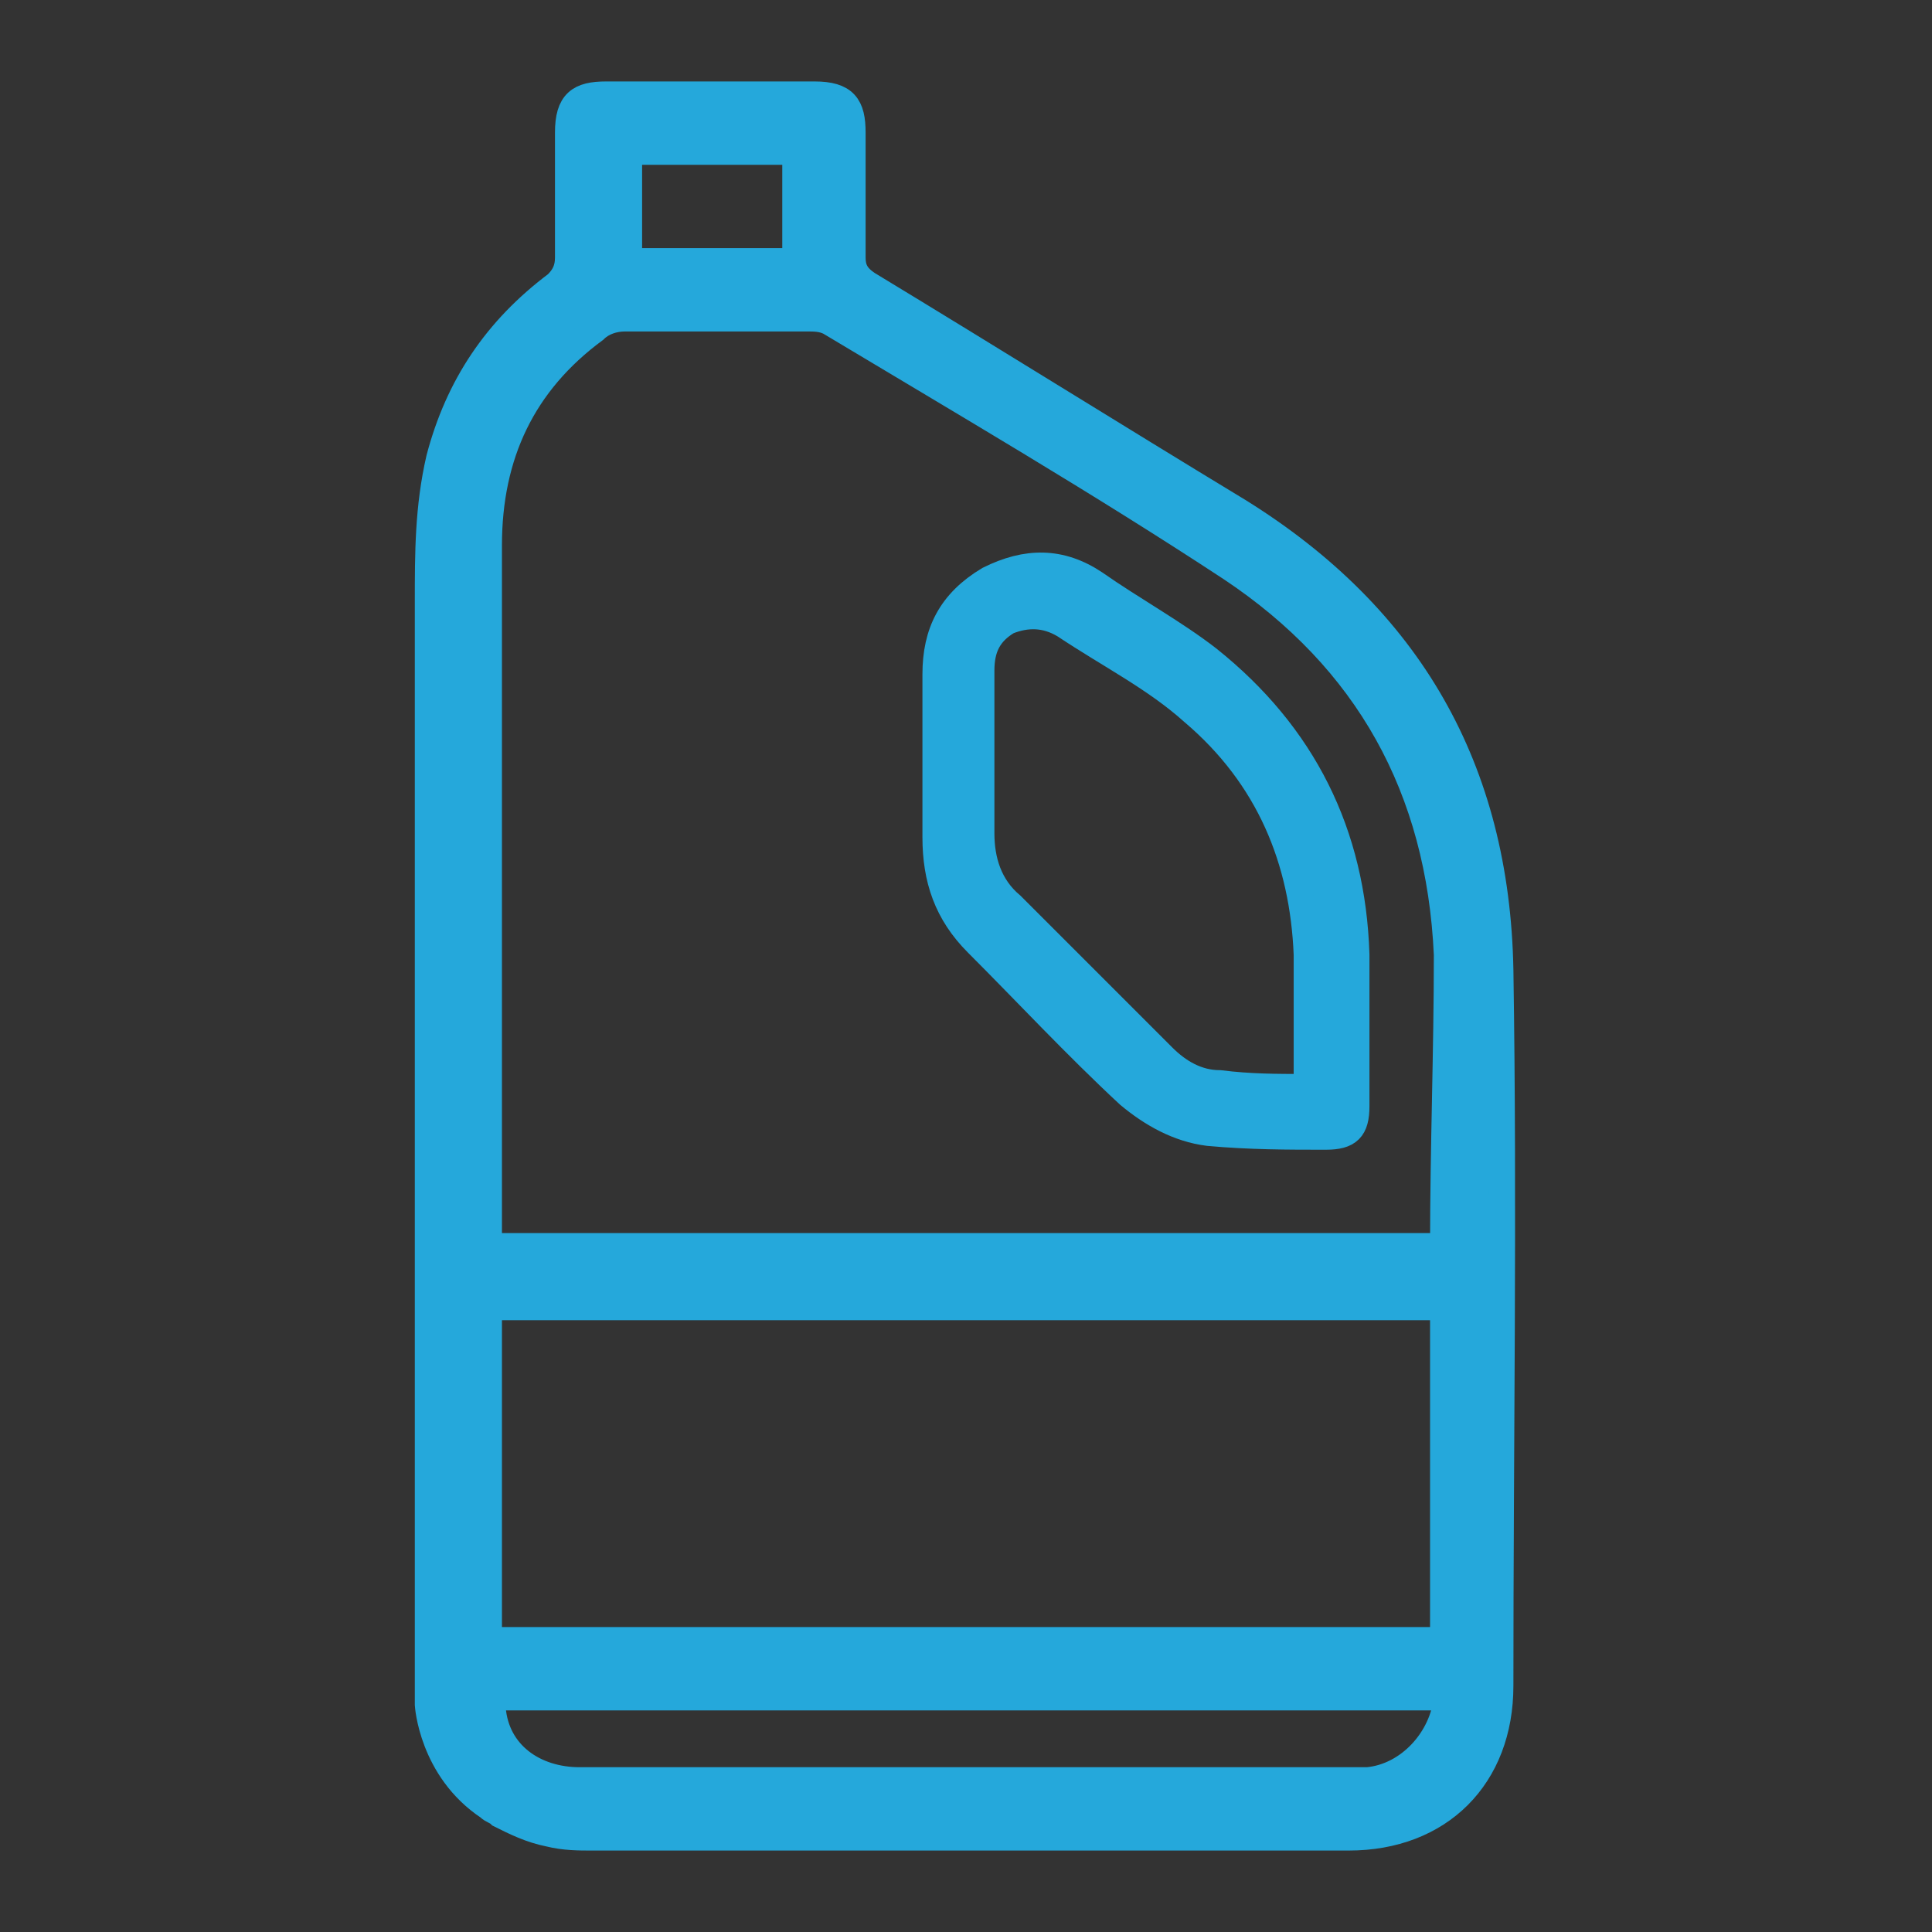 <?xml version="1.0" encoding="utf-8"?>
<!-- Generator: Adobe Illustrator 23.0.2, SVG Export Plug-In . SVG Version: 6.00 Build 0)  -->
<svg version="1.1" id="Capa_1" xmlns="http://www.w3.org/2000/svg" xmlns:xlink="http://www.w3.org/1999/xlink" x="0px" y="0px"
	 width="51px" height="51px" viewBox="0 0 51 51" style="enable-background:new 0 0 51 51;" xml:space="preserve">
<rect x="0" y="0" width="51" height="51" fill="#333333" stroke="none"/>
<style type="text/css">
	.st0{fill:#FFFFFF;}
	.st1{fill:#25A8DB;stroke:#FFFFFF;stroke-width:1.2;stroke-miterlimit:10;}
	.st2{fill:#25A8DB;}
	.st3{fill:#25A8DB;stroke:#25A8DB;stroke-width:0.7;stroke-miterlimit:10;}
	.st4{fill:#25A8DB;stroke:#25A8DB;stroke-width:0.3;stroke-miterlimit:10;}
</style>
<g>
	<path d="M156-132.4c-4.8,0-9.7,0-14.5,0c0-0.3,0-0.5,0-0.8c0-5.3,0-10.5,0-15.8c0-0.5,0.1-0.8,0.7-0.8c4.5,0,8.9,0,13.4,0
		c0.1,0,0.3,0,0.5,0.1C156-143.9,156-138.2,156-132.4z M143.1-141.1c0,1.9,0,3.9,0,5.8c0,0.3,0.2,0.6,0.3,0.9
		c0.1-0.3,0.4-0.5,0.4-0.8c0-4,0-7.9,0-11.9c0-0.3-0.2-0.5-0.3-0.8c-0.1,0.3-0.4,0.5-0.4,0.8C143.1-145.1,143.1-143.1,143.1-141.1z"
		/>
	<path d="M146-165.1c1.9,0,3.6,0,5.4,0c-0.4,1.4,0.7,1.9,1.4,2.7c2.7,2.5,4.1,5.5,4.1,9.2c0,0.1,0,0.2,0,0.3
		c-0.2,2.2-0.4,2.4-2.6,2.4c-4.1,0-8.2,0-12.4,0c-0.7,0-1-0.2-1.1-0.8c-0.8-2.9-0.2-5.6,1.3-8.1c0.7-1.2,1.8-2.2,2.7-3.3
		C145.6-163.4,146.4-163.9,146-165.1z M146.3-162.1c-0.2,0.2-0.4,0.3-0.6,0.4c-0.8,0.9-1.6,1.8-2.2,2.8c-1,1.7-1.2,3.7-1.2,5.6
		c0,0.2,0.2,0.4,0.3,0.5c0.1-0.2,0.4-0.3,0.4-0.5c0.1-0.4,0-0.9,0.1-1.4c0.1-2.2,0.9-4.2,2.4-5.8c0.3-0.4,0.7-0.7,1-1
		c0.1-0.1,0.1-0.3,0.1-0.4C146.5-161.9,146.4-162,146.3-162.1z"/>
	<path d="M148.8-131.6c2.3,0,4.6,0,7,0c0.5,0,0.8,0.2,1,0.6c0.2,0.6,0.4,1.3,0.4,1.9c0.1,1.9,0,3.7,0,5.6c0,2.4-1.7,3.5-4.1,3
		c-0.3-0.1-0.6-0.5-0.9-0.8c-0.4-0.5-0.8-0.5-1.2,0c-1,1.2-3.3,1.2-4.3,0c-0.4-0.5-0.9-0.5-1.2,0c-0.7,1.2-1.9,0.9-2.9,0.7
		c-1.1-0.2-2-1-2-2.2c-0.1-2.4,0-4.8,0-7.2c0-0.3,0.1-0.6,0.2-0.8c0.2-0.6,0.5-0.9,1.3-0.9C144.3-131.6,146.5-131.6,148.8-131.6z
		 M142.2-126.2c0,0.9,0,1.8,0,2.7c0,0.2,0.2,0.4,0.3,0.7c0.1-0.2,0.3-0.4,0.4-0.7c0-1.9,0-3.8,0-5.7c0-0.2-0.2-0.4-0.4-0.6
		c-0.1,0.2-0.3,0.4-0.3,0.6C142.1-128.2,142.2-127.2,142.2-126.2z"/>
	<path d="M145.1-166c0-1.3,0-2.5,0-3.7c0-0.8,0.5-1.2,1.3-1.3c1.6,0,3.1,0,4.7,0c0.8,0,1.3,0.5,1.3,1.3c0.1,1.2,0,2.4,0,3.6
		C150-166,147.6-166,145.1-166z"/>
	<path class="st0" d="M143.1-141.1c0-2,0-4,0-5.9c0-0.3,0.2-0.5,0.4-0.8c0.1,0.3,0.3,0.5,0.3,0.8c0,4,0,7.9,0,11.9
		c0,0.3-0.3,0.5-0.4,0.8c-0.1-0.3-0.3-0.6-0.3-0.9C143.1-137.2,143.1-139.2,143.1-141.1z"/>
	<path class="st0" d="M146.3-162.1c0.1,0.1,0.3,0.2,0.3,0.3c0,0.1,0,0.3-0.1,0.4c-0.3,0.4-0.7,0.7-1,1c-1.5,1.6-2.3,3.6-2.4,5.8
		c0,0.5,0,0.9-0.1,1.4c0,0.2-0.3,0.3-0.4,0.5c-0.1-0.2-0.3-0.4-0.3-0.5c0-2,0.2-3.9,1.2-5.6c0.6-1,1.4-1.9,2.2-2.8
		C145.8-161.8,146-161.9,146.3-162.1z"/>
	<path class="st0" d="M142.2-126.2c0-1,0-1.9,0-2.9c0-0.2,0.2-0.4,0.3-0.6c0.1,0.2,0.4,0.4,0.4,0.6c0,1.9,0,3.8,0,5.7
		c0,0.2-0.2,0.4-0.4,0.7c-0.1-0.2-0.3-0.4-0.3-0.7C142.1-124.4,142.2-125.3,142.2-126.2z"/>
</g>
<g>
	<path class="st1" d="M-69.4,13.6c-2.2-2.3-2.8-5.8-1.6-8.6c0.9-2.1,2.7-3.1,4.9-3.2c4.1-0.1,8.1-0.1,12.2,0
		c3.3,0.1,5.3,2.3,5.3,5.6c0,0.4,0,0.8,0,1.2c0.1,1.9-0.4,3.6-2.1,4.9c0.2,0.3,0.4,0.5,0.6,0.7c3.2,2.4,4.4,5.8,4.6,9.6
		c0.2,4,0.2,8.1,0.3,12.1c0,2.1,0,4.3,0,6.4c0,3.8-2.7,6.8-6.5,6.9c-5.6,0.1-11.2,0.1-16.8,0c-3.8-0.1-6.5-3-6.5-6.8
		c0-5.5,0-11,0.1-16.5c0-2.3,0.4-4.6,1.1-6.8c0.6-1.8,1.7-3.2,3.1-4.4C-70.2,14.4-69.9,14-69.4,13.6z M-60,45.6c2.4,0,4.8,0,7.2,0
		c0.3,0,0.6,0,0.9,0c2-0.2,3-1.3,3-3.3c0-4.2,0-8.5,0-12.7c0-2-0.1-4-0.3-6c-0.2-2.6-1.1-4.8-3.3-6.5c-1.6-1.2-2.3-3-2.7-4.8
		c-0.3-1.1-0.2-1.3,1-1.4c0.2,0,0.4-0.1,0.6-0.1c0.7-0.1,1.1-0.5,1.2-1.3c0-0.7,0-1.3,0-2c-0.1-1.3-0.5-1.9-1.8-1.9
		c-3.4-0.1-6.9-0.1-10.3-0.1c-0.5,0-1.1,0.1-1.6,0.1c-1.2,0.1-1.7,0.6-1.7,1.8c0,0.7,0,1.4,0,2c0,0.7,0.4,1.1,1.1,1.3
		c0.3,0.1,0.6,0.1,0.9,0.2c0.9,0.1,1.1,0.3,0.9,1.3c-0.5,2.2-1.4,4-3.2,5.4c-1.2,1-2,2.2-2.4,3.8c-0.3,1.3-0.6,2.6-0.6,4
		c-0.1,5.8-0.1,11.6-0.2,17.4c0,1.3,0.7,2.3,2,2.7c0.6,0.2,1.2,0.3,1.8,0.3C-65,45.6-62.5,45.6-60,45.6z"/>
	<path class="st1" d="M-60.1,20.3c-1.6,0-3.2,0-4.8,0c-0.7,0-0.9-0.3-0.6-0.8c0.2-0.6,0.4-1.2,0.8-1.6c1-1.2,1.6-2.5,2.1-4
		c0.3-1.1,0.4-1.1,1.5-1.1c0.9,0,1.8,0,2.6,0c0.5,0,0.8,0.2,0.9,0.6c0.5,1.8,1.4,3.4,2.6,5c0.3,0.5,0.3,1.2,0.5,1.8
		c-0.5,0.1-1,0.2-1.5,0.2C-57.4,20.3-58.7,20.3-60.1,20.3z"/>
</g>
<g>
	<path class="st2" d="M207.2-162c-1-0.6-0.8-1.2-0.3-1.8c0.5-0.8,1-1.6,1.5-2.4c0.8-1.2,1.9-1.5,3.1-0.7c1.2,0.7,2.4,1.5,3.7,2.3
		c1.1,0.7,1.4,1.9,0.7,3c-0.5,0.8-1,1.6-1.5,2.5c-0.4,0.6-0.8,1.1-1.8,0.6c0.1,0.6,0.2,1,0.3,1.4c1,3,1,6-0.1,8.9
		c-0.7,1.7-1.7,3.3-3.2,4.3c-0.3,0.2-0.6,0.6-0.9,0.9c-2.8,4.5-5.6,9.1-8.4,13.6c-0.3,0.4-0.3,0.9-0.5,1.4c-0.2,0.8-0.4,1.7-0.8,2.4
		c-1,1.8-2,3.4-3.1,5.1c-1.5,2.4-4.2,2.1-6.1,0.2c-0.3-0.3-0.4-0.9-0.6-1.4c-1,0.6-1.9,0-2.8-0.5c-0.9-0.6-1.8-1.1-1.7-2.4
		c-1.8,0.7-3-0.3-4-1.5c-1-1.3-0.9-2.7,0-4.1c1-1.6,1.9-3.2,3-4.8c0.5-0.7,1.1-1.2,1.7-1.8c0.4-0.4,1-0.8,1.3-1.3
		c2.8-4.5,5.5-9,8.3-13.5c0.2-0.4,0.4-0.9,0.5-1.3c0.7-3.4,2.9-5.8,5.8-7.3c1.4-0.7,3.1-1,4.7-1.5
		C206.3-161.8,206.6-161.9,207.2-162z M198.8-129.9c2.9-4.7,5.8-9.4,8.7-14.2c-3.8-2.3-7.5-4.6-11.2-6.9c-2.9,4.7-5.8,9.4-8.7,14.2
		C191.4-134.5,195.1-132.2,198.8-129.9z M208.5-161.2c-0.8,0.3-1.4,0.6-2,0.8c-1,0.3-2.2,0.4-3.2,0.8c-3.1,1.2-5.4,3.2-6.4,6.5
		c-0.1,0.5-0.1,0.8,0.4,1.1c3.6,2.2,7.2,4.4,10.8,6.6c0.4,0.3,0.7,0.2,1.1-0.1c1.1-0.9,1.8-2.1,2.3-3.4c1.1-2.8,0.9-5.6,0-8.4
		c-0.2-0.6-0.2-1.3-0.2-2.3C210.4-160,209.3-160.7,208.5-161.2z M192.5-132.1C192.5-132.1,192.5-132.1,192.5-132.1
		c-1.6-1-3.3-2-4.9-3c-1.2-0.8-1.7-0.7-2.5,0.5c-1.2,1.8-2.4,3.7-3.5,5.6c-0.5,0.8-0.3,1.7,0.3,2.3c0.6,0.6,1.2,1.3,2.3,0.8
		c0.9-0.4,1.7,0.2,1.8,1.2c0.1,1.1,1.8,2.1,2.8,1.7c1-0.4,1.8,0.1,1.9,1.2c0,0.3,0,0.6,0.2,0.8c1.2,1.1,2.8,1.5,3.9-0.2
		c1-1.7,2.1-3.3,3.1-5c0.2-0.4,0.4-0.9,0.5-1.4c0.2-0.5,0-0.9-0.5-1.2C196-129.9,194.3-131,192.5-132.1z M213.2-160.1
		c0.5-0.8,1.1-1.6,1.5-2.5c0.1-0.3,0-0.9-0.3-1.1c-1.2-0.8-2.4-1.6-3.7-2.3c-0.3-0.1-0.9,0-1.1,0.2c-0.6,0.8-1,1.6-1.5,2.4
		C209.8-162.1,211.4-161.1,213.2-160.1z"/>
	<path class="st2" d="M193.1-143.4c1-1.6,2-3.2,3-4.8c0.1-0.2,0.2-0.5,0.4-0.6c0.2-0.1,0.6-0.2,0.8-0.1c0.2,0.1,0.3,0.5,0.3,0.8
		c0,0.2-0.2,0.4-0.3,0.6c-2,3.3-4,6.6-6.1,9.9c-0.1,0.2-0.3,0.5-0.5,0.6c-0.2,0.1-0.6,0.2-0.8,0.1c-0.2-0.1-0.3-0.5-0.3-0.8
		c0-0.2,0.2-0.5,0.3-0.7C191-140.1,192.1-141.7,193.1-143.4z"/>
	<path class="st2" d="M198.9-154.5c1.7-2.8,4.1-4.6,7.4-5.1c0.3-0.1,0.7,0,1,0.1c0.1,0.1,0.3,0.5,0.2,0.6c-0.1,0.2-0.4,0.4-0.7,0.5
		c-1.3,0.5-2.7,0.8-3.8,1.6c-1.1,0.8-2,2-2.9,3.1c-0.4,0.4-0.5,1.2-1.3,0.7C198.3-153.3,198.4-153.7,198.9-154.5z"/>
	<path class="st2" d="M184.4-131.1c0.5-0.9,1-1.7,1.6-2.6c0.3-0.4,0.6-0.7,1-0.3c0.2,0.2,0.3,0.8,0.1,1c-1,1.7-2,3.4-3.1,5
		c-0.3,0.4-0.7,0.7-1,0.3c-0.2-0.2-0.2-0.8-0.1-1C183.4-129.5,183.9-130.3,184.4-131.1z"/>
</g>
<g>
	<path class="st3" d="M-31.6,7.4c-0.8-0.2-1-0.4-1-1.2c0-1.1,0-2.1,0-3.2c0-0.7,0.2-0.9,0.9-1c1.8-0.2,3.7-0.3,5.5-0.2
		c0.7,0,1.3,0.1,2,0.2c0.4,0.1,0.7,0.4,0.7,0.8c0,1.3,0,2.5,0,3.8c0,0.5-0.2,0.7-0.7,0.8c-0.1,0-0.1,0-0.2,0.1
		c0,0.7,0.1,1.3,0.4,1.9c0.4,1,0.9,2.1,1.5,3.1c0.6,1.3,1.3,2.5,2,3.8c0.4,0.8,0.7,1.8,0.7,2.7c0.1,2.7,0,5.5,0.2,8.2
		c0.1,2.2-0.4,4.3-0.9,6.4c-0.2,0.7-0.3,1.4-0.5,2.1c-0.3,1.2-0.2,2.3,0.2,3.5c0.3,1,0.7,2,0.9,3.1c0.2,0.9,0.2,1.8-0.1,2.8
		c-0.1,0.5-0.2,1.1-0.3,1.6c-0.3,1.2-1.3,2.1-2.5,2.3c-0.6,0.1-1.3,0-1.9-0.1c-0.2,0-0.4,0-0.5,0.1c-0.7,0.5-1.5,0.8-2.4,0.7
		c-0.7-0.1-1.4-0.1-2.1-0.2c-0.3,0-0.6-0.2-0.8-0.4c-0.3-0.2-0.6-0.2-0.9-0.2c-1,0.2-1.9,0.1-2.8-0.4c-0.7-0.4-1.1-1-1.3-1.8
		c-0.2-0.8-0.3-1.5-0.5-2.3c-0.2-1.3,0.1-2.5,0.5-3.7c0.3-0.8,0.5-1.6,0.7-2.4c0.3-1.1,0.1-2.3-0.2-3.4c-0.4-1.5-0.7-2.9-1.1-4.4
		c-0.1-0.4-0.1-0.8-0.1-1.2c0-3,0-6.1,0-9.1c0-1.9,0.6-3.6,1.5-5.2c0.9-1.5,1.7-3.1,2.4-4.7C-31.9,9.3-31.7,8.4-31.6,7.4z
		 M-21.6,30.6c-4.3,0-8.5,0-12.8,0c0,0.1,0,0.1,0,0.2c0.4,1.5,0.7,2.9,1.1,4.4c0.3,1.2,0.3,2.4,0,3.6c-0.3,1.1-0.7,2.1-1,3.2
		c-0.2,0.6-0.2,1.2-0.2,1.8c0.1,0.9,0.3,1.7,0.5,2.6c0.1,0.3,0.3,0.5,0.5,0.7c0.4,0.3,0.9,0.4,1.4,0.3c0.3-0.1,0.6-0.1,0.9-0.2
		c0.4-0.1,0.7,0,1,0.3c0.3,0.2,0.6,0.4,0.9,0.5c0.3,0.1,0.7,0,1.1,0.1c0.9,0.1,1.7-0.1,2.3-0.6c0.3-0.3,0.7-0.3,1-0.2
		c0.5,0.1,0.9,0.2,1.4,0.2c0.8,0,1.3-0.5,1.5-1.3c0.1-0.6,0.3-1.1,0.3-1.7c0.1-0.5,0.1-1.1,0-1.7c-0.2-0.9-0.5-1.8-0.8-2.7
		c-0.4-1.3-0.7-2.7-0.4-4c0.2-1.1,0.5-2.1,0.7-3.2C-21.9,31.9-21.7,31.3-21.6,30.6z M-28,20.3C-28,20.3-28,20.3-28,20.3
		c-2,0-4.1,0-6.1,0c-0.6,0-0.5,0-0.5,0.5c0,2.6,0,5.2,0,7.8c0,0.3,0.1,0.4,0.4,0.4c4.1,0,8.3,0,12.4,0c0.4,0,0.4,0,0.4-0.5
		c0-2.6,0-5.2,0-7.8c0-0.4-0.1-0.4-0.4-0.4C-23.8,20.3-25.9,20.3-28,20.3z M-21.4,18.7c-0.2-0.6-0.2-1.1-0.5-1.6
		c-0.8-1.6-1.6-3.2-2.4-4.7c-0.8-1.5-1.5-3-1.6-4.8c0-0.2-0.1-0.3-0.3-0.3c-1.1,0-2.3,0-3.4,0c-0.2,0-0.3,0.1-0.3,0.3
		c-0.1,1.5-0.6,2.8-1.3,4.1c-0.9,1.6-1.7,3.2-2.5,4.8c-0.4,0.7-0.6,1.4-0.7,2.2C-30.2,18.7-25.8,18.7-21.4,18.7z M-28,5.8
		C-28,5.8-28,5.8-28,5.8c0.9,0,1.8,0,2.7,0c0.2,0,0.3-0.1,0.3-0.3c0-0.6,0-1.2,0-1.8c0-0.2-0.1-0.3-0.3-0.3c-1.8-0.2-3.6-0.2-5.3,0
		c-0.2,0-0.3,0.1-0.3,0.3c0,0.6,0,1.2,0,1.7c0,0.2,0.1,0.3,0.3,0.3C-29.8,5.8-28.9,5.8-28,5.8z"/>
</g>
<g>
	<path class="st3" d="M-94.6,15.3c0-1,0-2,0-3c0-0.8,0.2-1.1,1-1.1c0-0.2,0-0.5,0-0.7c0-0.8,0-1.6,0-2.5c0-0.6,0.3-0.9,0.9-0.9
		c0.4,0,0.8,0,1.2,0c0-0.9,0-1.7,0-2.5c-0.4,0-0.7,0-1-0.1c-0.5-0.2-1.1-0.4-1.6-0.6c-1.2-0.7-2.3-0.7-3.4,0.1
		c-0.3,0.2-0.5,0.4-0.8,0.5c-0.4,0.3-0.9,0.2-1.1-0.1c-0.3-0.4-0.2-0.8,0.2-1.1c0.4-0.3,0.8-0.5,1.2-0.7c1.5-0.9,3.1-0.8,4.6,0.1
		c0.6,0.4,1.2,0.6,2,0.6c0.9,0,1.7,0,2.6,0c0.5,0,0.8,0.3,0.8,0.7c0,0.4-0.3,0.8-0.7,0.8c-0.4,0-0.8,0-1.2,0c0,0.9,0,1.7,0,2.5
		c0.4,0,0.7,0,1.1,0c0.6,0,0.9,0.3,0.9,0.9c0,1,0,2.1,0,3.1c0.1,0,0.2,0,0.2,0c0.5,0,0.8,0.3,0.8,0.8c0,1,0,1.9,0,2.9
		c0,0.1,0,0.2,0,0.4c0.9,0.1,1.8,0.4,2.6,0.8c1.9,1.1,3.1,2.8,3.4,4.9c0.2,1.3,0.1,2.6,0.1,4c0,2.6,0,5.1,0,7.7c0,2.8,0,5.6,0,8.4
		c0,1.7,0,3.3,0,5c0,1.8-1.2,2.9-2.9,2.9c-4.6,0-9.2,0-13.9,0c-1.6,0-2.8-1.2-2.9-2.8c0-1.1,0-2.2,0-3.3c0-5.3,0-10.5,0-15.8
		c0-1.2,0-2.4,0-3.6c0-0.9-0.1-1.8,0.1-2.7c0.5-2.9,2.8-5.2,5.7-5.6C-94.7,15.4-94.7,15.3-94.6,15.3z M-99.1,34c0,4,0,8,0,12
		c0,1,0.6,1.6,1.5,1.6c2.8,0,5.5,0,8.3,0c1.8,0,3.7,0,5.5,0c0.9,0,1.4-0.5,1.4-1.4c0-0.4,0-0.8,0-1.2c0-1.4,0-2.8,0-4.2
		c0-6.2,0-12.4,0-18.7c0-2.9-2.3-5.3-5.3-5.3c-2,0-4.1,0-6.1,0c-3,0-5.3,2.3-5.3,5.3c0,1.4,0,2.9,0,4.3C-99.1,29-99.1,31.5-99.1,34z
		 M-88.6,12.8c-1.5,0-3,0-4.5,0c0,0.8,0,1.7,0,2.5c1.5,0,3,0,4.5,0C-88.6,14.4-88.6,13.6-88.6,12.8z M-92.1,11.2c0.8,0,1.7,0,2.5,0
		c0-0.8,0-1.7,0-2.5c-0.8,0-1.7,0-2.5,0C-92.1,9.6-92.1,10.4-92.1,11.2z"/>
</g>
<path d="M259.1-186.8c0-2.5,0-4.9,0-7.3c0-1.9,0.5-2.6,2.4-2.7c0-0.5,0-1.1,0-1.7c0-2,0-4,0-6c0-1.4,0.7-2.1,2.1-2.1
	c0.9,0,1.8,0,2.8,0c0-2.1,0-4.1,0-6.1c-0.9-0.1-1.7-0.1-2.5-0.3c-1.3-0.4-2.6-0.9-3.8-1.6c-2.8-1.7-5.6-1.7-8.4,0.1
	c-0.6,0.4-1.3,0.9-1.9,1.3c-1,0.6-2.1,0.5-2.6-0.3c-0.7-1.1-0.5-2,0.6-2.8c0.9-0.6,1.9-1.2,2.8-1.8c3.8-2.1,7.5-2,11.2,0.2
	c1.5,0.9,3,1.4,4.8,1.4c2.1,0,4.2,0,6.4,0c1.2,0,1.9,0.7,2,1.7c0.1,1.1-0.7,1.9-1.8,2c-1,0-2,0-3,0c0,2.1,0,4.1,0,6.2
	c0.9,0,1.8,0,2.6,0c1.5,0,2.2,0.7,2.2,2.2c0,2.5,0,5,0,7.5c0.2,0,0.4,0,0.6,0c1.2,0.1,1.9,0.8,1.9,2c0,2.3,0,4.6,0,7
	c0,0.3,0,0.6,0,0.9c2.3,0.3,4.4,0.9,6.3,2.1c4.6,2.7,7.5,6.7,8.2,12c0.4,3.2,0.2,6.4,0.2,9.6c0,6.2,0,12.5,0,18.7
	c0,6.8,0,13.5,0,20.3c0,4.1,0,8.1,0,12.2c0,4.3-2.8,7.2-7.1,7.2c-11.2,0-22.5,0-33.7,0c-4,0-6.9-2.9-6.9-6.9c0-2.7,0-5.4,0-8
	c0-12.8,0-25.6,0-38.3c0-2.9,0-5.8,0.1-8.6c0-2.2-0.1-4.4,0.2-6.5c1.1-7.1,6.8-12.5,13.9-13.5C258.8-186.7,258.9-186.8,259.1-186.8z
	 M248.1-141.4c0,9.7,0,19.4,0,29.2c0,2.4,1.4,3.8,3.7,3.8c6.7-0.1,13.4,0,20.1,0c4.5,0,8.9,0,13.4,0c2.1,0,3.3-1.3,3.3-3.4
	c0-1,0-1.9,0-2.9c0-3.4,0-6.9,0-10.3c0-15.1,0-30.2,0-45.3c0-7.1-5.7-12.8-12.8-12.9c-5,0-9.9,0-14.9,0c-7.2,0.1-12.8,5.7-12.8,12.9
	c0,3.5,0,6.9,0,10.4C248.1-153.7,248.1-147.5,248.1-141.4z M273.8-193c-3.7,0-7.3,0-11,0c0,2.1,0,4.1,0,6.1c3.7,0,7.3,0,11,0
	C273.8-189,273.8-190.9,273.8-193z M265.3-196.7c2.1,0,4.1,0,6.1,0c0-2.1,0-4,0-6c-2,0-4,0-6.1,0
	C265.3-200.8,265.3-198.8,265.3-196.7z"/>
<path d="M322.8-133.6c0-7.3,0-14.5,0-21.8c0-3.8,2.5-6.6,6.2-6.9c1.6-0.1,3.2,0,4.7,0c1.7,0,3.4,0,5,0c1,0,2,0,3,0
	c10.5,0,21,0,31.5,0c3.8,0,7.1,3.1,7,7c-0.1,10.2,0,20.3,0,30.5c0,1.4-0.1,2.7-0.1,4.1c0,1.5,0.1,3,0.1,4.6c0,1.9,0.1,3.9-0.1,5.8
	c-0.4,3.3-3.2,5.6-6.6,5.7c-2.6,0-5.2,0-7.7,0c-12,0-24,0-36.1,0c-4.1,0-7-2.9-7-7C322.8-119.1,322.8-126.3,322.8-133.6z M326.5-144
	c0,5.3,0,10.5,0,15.6c0,5.2,0,10.5,0,15.7c0,1-0.1,2.1,0.6,2.9c0.7,0.9,1.7,1.3,2.9,1.3c5.7,0,11.5,0,17.2,0c8.8,0,17.5,0,26.3,0
	c2.1,0,3.3-1.2,3.3-3.4c0-3.8,0-7.5,0-11.3c0-6.7,0-13.3,0-20c0-0.3,0-0.6,0-0.9C359.9-144,343.3-144,326.5-144z M376.7-147.7
	c0-2.8,0.1-5.6,0-8.3c0-1.2-0.8-2.1-1.9-2.4c-1.1-0.3-2.2-0.3-3.4-0.3c-12.7,0-25.4,0-38.1,0c-1.2,0-2.4,0-3.7,0
	c-1.8,0-3.1,1.3-3.1,3.2c0,1.5,0,2.9,0,4.4c0,1.2,0,2.3,0,3.5C343.3-147.7,360-147.7,376.7-147.7z"/>
<path class="st0" d="M248.1-141.4c0-6.2,0-12.4,0-18.5c0-3.5,0-6.9,0-10.4c0-7.2,5.6-12.9,12.8-12.9c4.9,0,9.9,0,14.9,0
	c7.1,0.1,12.8,5.8,12.8,12.9c0,15.1,0,30.2,0,45.3c0,3.4,0,6.9,0,10.3c0,1,0,1.9,0,2.9c0,2.1-1.2,3.4-3.3,3.4c-4.5,0-8.9,0-13.4,0
	c-6.7,0-13.4-0.1-20.1,0c-2.3,0-3.7-1.4-3.7-3.8C248.1-121.9,248.1-131.6,248.1-141.4z"/>
<path class="st0" d="M273.8-193c0,2,0,4,0,6.1c-3.7,0-7.3,0-11,0c0-2,0-4,0-6.1C266.5-193,270.1-193,273.8-193z"/>
<path class="st0" d="M265.3-196.7c0-2,0-4,0-6c2,0,4,0,6.1,0c0,2,0,4,0,6C269.3-196.7,267.3-196.7,265.3-196.7z"/>
<path class="st0" d="M326.5-144c16.8,0,33.5,0,50.3,0c0,0.3,0,0.6,0,0.9c0,6.7,0,13.3,0,20c0,3.8,0,7.5,0,11.3
	c0,2.2-1.2,3.4-3.3,3.4c-8.8,0-17.5,0-26.3,0c-5.7,0-11.5,0-17.2,0c-1.2,0-2.1-0.4-2.9-1.3c-0.7-0.9-0.6-1.9-0.6-2.9
	c0-5.2,0-10.5,0-15.7C326.5-133.5,326.5-138.7,326.5-144z"/>
<path class="st0" d="M376.7-147.7c-16.8,0-33.5,0-50.3,0c0-1.2,0-2.4,0-3.5c0-1.5,0-2.9,0-4.4c0-1.8,1.3-3.1,3.1-3.2
	c1.2,0,2.4,0,3.7,0c12.7,0,25.4,0,38.1,0c1.1,0,2.3,0,3.4,0.3c1.2,0.3,1.9,1.3,1.9,2.4C376.8-153.3,376.7-150.5,376.7-147.7z"/>
<g>
	<g>
		<path class="st2" d="M177.8,25.8c0,0.5,0.1,1,0.3,1.6c-0.7,0.2-1.4,0.7-2.1,1.3c-1.1,1.1-1.7,2.5-1.6,3.9c0.1,1.4,0.9,2.7,2.2,3.6
			l3,2.1c1.9,1.4,3.9,2.7,5.8,4.1c0.5,0.3,0.9,0.5,1.2,0.6c0,0,0.1,0,0.1,0.1l0.8,0.3l0.8-0.1c1.3-0.2,2.5-0.8,3.4-1.8
			c0,0,0,0,0.1-0.1l0,19c-1.8,0-3.6,0-5.4,0l-0.5,0l-5.3,0c-4.6,0-9.1,0-13.7,0c0,0,0,0,0-0.1l0,0v0l0-5.8c0-6.3,0-12.6,0-18.9
			c0-0.6,0.1-1.2,0.3-1.8c0.6-1.8,1.2-3.5,1.8-5.3l0.2-0.7c0.2-0.5,0.3-1.1,0.3-1.7c0-0.1,0-0.2,0-0.3H177.8 M180.8,22.8
			c-4.8,0-9.5,0-14.3,0c0,1.1,0,2.2,0,3.3c0,0.3,0,0.5-0.1,0.8c-0.7,2-1.3,4-2,5.9c-0.3,0.9-0.5,1.8-0.5,2.8c0,8.2,0,16.5,0,24.7
			c0,0.1,0,0.2,0,0.4c0.1,1.6,1.2,2.7,2.8,2.7c4.6,0,9.3,0,13.9,0c1.8,0,3.6,0,5.3,0c2.1,0,4.1,0,6.2-0.1c1.8-0.1,2.7-1,2.7-2.8
			c0-7.2,0-14.5,0-21.7c0-0.1,0-0.3,0-0.4c-0.4-1.2-0.9-2.3-2-3.1c-3.8-2.8-7.5-5.5-11.3-8.3c-0.5-0.4-0.8-0.8-0.7-1.4
			c0.1-0.8,0-1.6,0-2.4C180.8,23,180.8,22.9,180.8,22.8L180.8,22.8z M188,40.2c-0.3-0.1-0.6-0.2-0.9-0.4c-2.9-2-5.8-4.1-8.8-6.1
			c-1.2-0.8-1.2-1.9-0.2-2.9c0.4-0.4,0.8-0.6,1.2-0.6c0.3,0,0.7,0.1,1.1,0.4c3,2.1,5.9,4.1,8.8,6.2c1,0.7,1.1,1.7,0.3,2.6
			C189.1,39.8,188.6,40.1,188,40.2L188,40.2z"/>
	</g>
	<g>
		<path class="st2" d="M173.5,18l4.6,0c0,0.4,0,0.9,0,1.3l-1,0l-2,0l-1.8,0l-0.6,0l-1.5,0l-1.5,0l-1.1,0c0-0.4,0-0.9,0-1.3L173.5,18
			 M173.5,15c-2.2,0-4.4,0-6.5,0c-0.8,0-1.2,0.4-1.2,1.2c0,1.6,0,3.2,0,4.8c0,0.9,0.4,1.3,1.3,1.3c0.9,0,1.9,0,2.8,0c1,0,2,0,3,0
			c0.2,0,0.4,0,0.6,0c1.2,0,2.5,0,3.7,0c0.9,0,1.9,0,2.8,0c0.8,0,1.2-0.4,1.2-1.2c0-1.6,0-3.2,0-4.9c0-0.9-0.4-1.2-1.2-1.2
			C177.8,15,175.6,15,173.5,15L173.5,15z"/>
	</g>
</g>
<g>
	<path class="st4" d="M-121,30.8c0-1.1-0.7-1.8-1.8-1.8c-0.7,0-1.4,0-2.1,0c-0.3,0-0.3-0.1-0.3-0.3c0-0.7,0-1.4,0-2.1
		c0-0.8-0.7-1.6-1.5-1.6c-1.3,0-2.6,0-3.9,0c-1,0-1.5,0.5-1.6,1.5c-0.1,0.7-0.1,1.4-0.1,2c0,0.4,0,0.4-0.5,0.4c-0.7,0-1.5,0-2.2,0.1
		c-0.9,0.1-1.4,0.6-1.5,1.5c-0.1,1.2-0.1,2.4,0,3.7c0.1,1.1,0.6,1.6,1.7,1.7c0.7,0.1,1.5,0.1,2.2,0.1c0.3,0,0.3,0.1,0.3,0.3
		c0,0.6,0,1.3,0.1,1.9c0.1,1,0.6,1.6,1.6,1.6c1.3,0,2.6,0,3.8,0c0.8,0,1.7-0.6,1.6-1.7c0-0.7,0-1.4,0-2.1c0.2,0,0.3,0,0.4,0
		c0.6,0,1.2,0,1.8,0c1.2-0.1,2.2-0.7,2.1-2.2C-121,32.7-121,31.7-121,30.8z M-123,31.3c0,0.8,0,1.6,0,2.3c0,0.3-0.1,0.4-0.4,0.4
		c-0.8,0-1.6,0-2.3,0c-0.2,0-0.3,0-0.5,0c-0.7,0-1.1,0.5-1.1,1.2c0,0.8,0,1.6,0,2.3c0,0.3-0.1,0.4-0.4,0.4c-0.8,0-1.7,0-2.5,0
		c-0.4,0-0.4-0.1-0.4-0.5c0-0.8,0-1.6,0-2.5c0-0.6-0.3-1-1-1c-1,0-1.9,0-2.9,0c-0.3,0-0.4-0.1-0.4-0.4c0-0.8,0-1.6,0-2.4
		c0-0.1,0-0.2,0-0.4c0.9,0,1.7,0,2.5,0c0.2,0,0.4,0,0.7,0c0.7,0,1.1-0.5,1.1-1.1c0-0.9,0-1.7,0-2.6c0-0.3,0.1-0.4,0.4-0.4
		c0.8,0,1.7,0,2.5,0c0.3,0,0.4,0.1,0.4,0.4c0,0.9,0,1.8,0,2.7c0,0.7,0.2,0.9,0.9,1c0.9,0,1.8,0,2.8,0C-123,30.8-123,30.8-123,31.3z"
		/>
	<path class="st4" d="M-115.9,36.5L-115.9,36.5c0-1.1,0-2.2,0-3.3c0-2.4,0-4.8,0-7.3h0c0-1.4,0-2.8,0-4.1c0-0.5-0.1-1.1-0.2-1.6
		c-0.4-1.9-1.5-3.3-3.1-4.4c-0.8-0.5-1.6-1-2.4-1.5c-0.9-0.6-1.5-1.3-1.7-2.4c-0.2-0.8-0.2-1.6-0.3-2.5c0-0.5,0-0.5,0.5-0.5
		c0.9,0.1,1.4-0.4,1.4-1.3c0-1.5,0-3,0-4.6c0-0.2,0-0.5,0-0.7c-0.1-0.6-0.3-0.8-0.9-0.8c-1.2,0-2.5,0-3.7,0c-3.1,0-6.1,0-9.2,0
		c-1.2,0-1.4,0.3-1.4,1.4c0,1.5,0,3.1,0,4.6c0,0.9,0.3,1.2,1.2,1.2c0.3,0,0.6,0,0.9,0c0,0.6,0,1.1,0,1.6c0,1.6-0.6,2.8-2,3.7
		c-0.9,0.6-1.7,1.1-2.5,1.7c-1.4,1-2.4,2.4-2.7,4.1c-0.2,0.9-0.2,1.9-0.2,2.8c0,6.9,0,13.8,0,20.6c0,1.2,0.3,2.3,1.1,3.3
		c1.4,1.7,3.2,2.5,5.4,2.5c3.8,0,7.7,0,11.5,0v0c0.6,0,1.2,0,1.8,0c2.2,0,4-0.8,5.4-2.5c0.7-1,1.1-2.1,1.1-3.3
		C-115.9,41.2-115.9,38.8-115.9,36.5z M-134.8,7.2c0,0-0.1,0-0.2,0V3.6c0.1,0,0.2,0,0.4,0c3.5,0,7,0,10.6,0c0.7,0,0.7,0,0.7,0.7
		c0,0.9,0,1.7,0,2.6c0,0.2,0,0.3-0.3,0.3C-127.3,7.2-131,7.2-134.8,7.2z M-138.7,18c0.8-0.9,1.8-1.5,2.8-2.1c2.1-1.2,3-3.1,3-5.5
		c0-0.4,0-0.9,0-1.3c0-0.2,0-0.3,0.3-0.3c2.5,0,4.9,0,7.4,0c0,0,0,0,0.1,0c0,0,0.1,0,0.1,0c0,0.8,0,1.5,0,2.3c0.1,2.2,1.1,3.8,3,4.9
		c0.8,0.4,1.5,0.9,2.2,1.4c0.9,0.7,1.6,1.6,1.9,2.7c0,0.1,0,0.1,0,0.2c0,0,0,0,0,0.1h-22.2C-139.9,19.5-139.4,18.7-138.7,18z
		 M-117.9,45c-0.6,1.5-1.7,2.2-3.2,2.5c-0.4,0.1-0.8,0.1-1.1,0.1c-0.4,0-0.9,0-1.3,0v0c-4,0-8,0-12.1,0c-0.4,0-0.8,0-1.1-0.1
		c-1.5-0.3-2.6-1-3.2-2.5c-0.1-0.3-0.2-0.6-0.3-1c0.3,0,0.5-0.1,0.7-0.1c1.4,0,2.8,0,4.2,0c3.9,0,7.8,0,11.7,0v0c0.4,0,0.8,0,1.2,0
		c1.4,0,2.8,0,4.2,0c0.2,0,0.4,0,0.7,0.1C-117.7,44.4-117.8,44.7-117.9,45z M-117.6,42.2h-0.5c-2,0-4,0-6,0v0c-5.2,0-10.5,0-15.7,0
		h-0.5c0-0.2,0-0.3,0-0.5c0-6.4,0-12.8,0-19.3c0-0.3,0.1-0.4,0.4-0.4c7.3,0,14.5,0,21.8,0c0.5,0,0.5,0,0.5,0.5c0,1.1,0,2.2,0,3.3h0
		c0,5.3,0,10.6,0,15.9C-117.6,41.9-117.6,42.1-117.6,42.2z"/>
</g>
<g>
	<path class="st0" d="M400.6-107.1c0-27.1,0-54.1,0-81.2c27,0,54.1,0,81.2,0c0,27.1,0,54.1,0,81.2
		C454.7-107.1,427.6-107.1,400.6-107.1z M417-147.7c0.2,1,0,1.7-0.9,2.4c-2.3,1.7-2.1,5.2,0.3,6.9c0.8,0.6,0.8,1.2,0,1.8
		c-0.5,0.4-1,0.7-1.5,1c-2.8,1.6-4.2,4.1-4.2,7.3c0,6.1,0,12.1,0,18.2c0,1.5,0.4,1.8,1.8,1.8c6.8,0,13.6,0,20.5,0
		c0.9,0,1.6-0.2,1.9-1.3c1.4,1,2.9,1.3,4.5,1.3c11.4,0,22.8,0,34.2,0c4.1,0,6.8-2.7,6.8-6.8c0-10.8,0.1-21.6,0-32.3
		c-0.1-9-4.1-16-11.7-20.7c-5.6-3.5-11.2-6.8-16.8-10.2c-0.5-0.3-0.7-0.6-0.7-1.2c0-1.9,0-3.8,0-5.7c0-1.3-0.4-1.7-1.6-1.7
		c-3.1,0-6.2,0-9.4,0c-1.3,0-1.7,0.4-1.7,1.7c0,1.9,0,3.8,0,5.7c0,0.5-0.1,0.8-0.6,1.2c-2.7,2-4.4,4.7-5.3,7.9
		c-0.6,2.2-0.4,4.4-0.5,6.5c0,0.3,0,0.6,0,1c-2.7-2-5.2-3.9-7.8-5.8c-0.4-0.3-0.9-0.5-1.4-0.5c-5.3,0-10.7,0-16,0
		c-1,0-1.5,0.5-1.5,1.5c0,1.4,0,2.8,0,4.2c0,0.9,0.2,1.6,1.3,2c-0.5,1.1-0.9,2.3-1.4,3.3c-0.7,1.4-2,2.3-3.1,3.2
		c-0.3,0.3-0.6,1-0.5,1.3c0.1,0.4,0.7,0.9,1.1,0.9c4.8,0.6,9.3-2.3,10.9-6.9c0.1-0.2,0.1-0.3,0.3-0.7c0.8,1.8,1.4,3.3,2.1,5
		c-1.6,0.2-1.8,0.5-1.8,2c0,1,0,2.1,0,3.1C414.5-147.8,414.5-147.8,417-147.7z"/>
	<path d="M417-147.7c-2.5-0.2-2.5-0.2-2.5-2.6c0-1,0-2.1,0-3.1c0-1.6,0.2-1.8,1.8-2c-0.7-1.6-1.4-3.2-2.1-5
		c-0.1,0.3-0.2,0.5-0.3,0.7c-1.6,4.6-6.1,7.4-10.9,6.9c-0.4,0-1-0.5-1.1-0.9c-0.1-0.4,0.1-1.1,0.5-1.3c1.2-1,2.4-1.8,3.1-3.2
		c0.5-1,0.9-2.1,1.4-3.3c-1.2-0.4-1.4-1.1-1.3-2c0-1.4,0-2.8,0-4.2c0-1,0.5-1.5,1.5-1.5c5.3,0,10.7,0,16,0c0.5,0,1,0.2,1.4,0.5
		c2.6,1.9,5.1,3.8,7.8,5.8c0-0.4,0-0.7,0-1c0-2.2-0.1-4.4,0.5-6.5c0.9-3.3,2.6-5.9,5.3-7.9c0.4-0.3,0.6-0.7,0.6-1.2
		c0-1.9,0-3.8,0-5.7c0-1.3,0.4-1.7,1.7-1.7c3.1,0,6.2,0,9.4,0c1.2,0,1.6,0.4,1.6,1.7c0,1.9,0,3.8,0,5.7c0,0.6,0.2,0.9,0.7,1.2
		c5.6,3.4,11.2,6.8,16.8,10.2c7.7,4.8,11.6,11.7,11.7,20.7c0.1,10.8,0,21.6,0,32.3c0,4.1-2.7,6.8-6.8,6.8c-11.4,0-22.8,0-34.2,0
		c-1.6,0-3.2-0.2-4.5-1.3c-0.3,1-0.9,1.3-1.9,1.3c-6.8,0-13.6,0-20.5,0c-1.5,0-1.8-0.4-1.8-1.8c0-6.1,0-12.1,0-18.2
		c0-3.2,1.4-5.7,4.2-7.3c0.5-0.3,1.1-0.6,1.5-1c0.8-0.6,0.8-1.2,0-1.8c-2.4-1.7-2.6-5.2-0.3-6.9C417-146,417.2-146.7,417-147.7z
		 M434.8-135.1c14.4,0,28.8,0,43.1,0c0-4.4,0.1-8.8,0-13.1c-0.3-7.4-3.5-13.3-9.7-17.4c-5.9-3.8-12.1-7.4-18.1-11.1
		c-0.3-0.2-0.6-0.2-1-0.2c-2.7,0-5.4,0-8.2,0c-0.4,0-0.9,0.2-1.3,0.4c-3.2,2.4-4.8,5.7-4.8,9.8c0,10.3,0,20.5,0,30.8
		C434.8-135.6,434.8-135.4,434.8-135.1z M434.9-117.3c14.4,0,28.7,0,43,0c0-5.1,0-10.1,0-15.1c-14.4,0-28.7,0-43,0
		C434.9-127.4,434.9-122.3,434.9-117.3z M419.6-147.7c0,0.6,0,1.1,0,1.5c0,1.1-0.4,2-1.4,2.4c-1.5,0.7-1.6,2.7,0,3.5
		c1.2,0.6,1.5,1.7,1.3,3c-0.2,1.2-0.8,2.2-1.9,2.9c-0.6,0.4-1.2,0.7-1.8,1.1c-1.2,0.8-2,1.9-2.3,3.3c6.3,0,12.5,0,18.8,0
		c0-0.1,0.1-0.1,0.1-0.2c0.1-6.6-2.1-12.4-6.6-17.2c-0.1-0.1-0.3-0.3-0.5-0.3C423.3-147.7,421.5-147.7,419.6-147.7z M413.3-116
		c6.4,0,12.7,0,18.9,0c0-3.8,0-7.6,0-11.3c-6.3,0-12.6,0-18.9,0C413.3-123.6,413.3-119.8,413.3-116z M434.9-114.7c0,0.2,0,0.4,0,0.6
		c0.3,1.9,1.9,3.2,4,3.2c11.7,0,23.3,0,35,0c0.2,0,0.4,0,0.6,0c2-0.2,3.5-1.9,3.4-3.8C463.6-114.7,449.2-114.7,434.9-114.7z
		 M430.7-160.8c0-0.1,0.1-0.1,0.1-0.2c-0.1-0.1-0.3-0.1-0.4-0.2c-2.4-1.8-4.7-3.6-7.1-5.3c-0.3-0.2-0.7-0.3-1-0.3
		c-4.4,0-8.9,0-13.3,0c-0.3,0-0.5,0-0.8,0c0,0.9,0,1.6,0,2.5c1.9,0,3.8,0.1,5.7,0c1.1,0,1.6,0.4,2,1.4c1,2.5,2.1,5,3.2,7.5
		c1.8,0,3.7,0,5.5,0c0-0.7,0-1.4,0-2.1c0-1.1,0.2-1.4,1.2-1.7C427.5-159.7,429.1-160.2,430.7-160.8z M413.3-111c6.4,0,12.7,0,18.9,0
		c0-0.9,0-1.7,0-2.4c-6.3,0-12.6,0-18.9,0C413.3-112.6,413.3-111.8,413.3-111z M432.3-142.4c0-5.4,0-10.7,0-16.2
		c-1.3,0.4-2.5,0.8-3.8,1.2c-1.3,0.4-1.3,0.4-1.2,1.8c0,0.1,0,0.1,0.1,0.3c0.2,0,0.5,0,0.7,0c1.3,0,1.7,0.4,1.7,1.7c0,1.3,0,2.6,0,4
		c0,0.8-0.1,1.5-0.9,1.9C430-145.9,431.1-144.2,432.3-142.4z M448.8-184.4c-2.6,0-5,0-7.5,0c0,1.7,0,3.3,0,5c2.5,0,5,0,7.5,0
		C448.8-181.1,448.8-182.8,448.8-184.4z M417.1-152.7c0,0.9,0,1.7,0,2.4c3.4,0,6.7,0,10,0c0-0.9,0-1.7,0-2.4
		C423.8-152.7,420.5-152.7,417.1-152.7z M407-155.9c2.4-0.7,4.8-3.6,4.7-5.7c-0.8,0-1.6,0-2.4,0C409.1-159.5,408.4-157.7,407-155.9z
		"/>
	<path class="st0" d="M434.8-135.1c0-0.3,0-0.6,0-0.8c0-10.3,0-20.5,0-30.8c0-4,1.6-7.3,4.8-9.8c0.3-0.3,0.9-0.4,1.3-0.4
		c2.7,0,5.4,0,8.2,0c0.3,0,0.7,0.1,1,0.2c6,3.7,12.2,7.2,18.1,11.1c6.2,4,9.5,9.9,9.7,17.4c0.2,4.4,0,8.7,0,13.1
		C463.6-135.1,449.3-135.1,434.8-135.1z M475.4-143.3C475.4-143.3,475.4-143.3,475.4-143.3c0-1.2,0-2.4,0-3.6
		c-0.2-6.2-2.7-11.2-7.5-15.1c-1.8-1.4-3.9-2.6-5.9-3.9c-1.8-1.1-3.6-1.3-5.5-0.3c-1.8,1-2.7,2.7-2.7,4.8c0,2.8,0,5.5,0,8.3
		c0,2.1,0.7,3.9,2.2,5.4c2.6,2.6,5.2,5.2,7.8,7.8c1.1,1.1,2.5,1.9,4,2c2,0.1,4,0.1,5.9,0.1c1.1,0,1.6-0.5,1.6-1.6
		C475.4-140.5,475.4-141.9,475.4-143.3z M451.3-161.3c0-2.9-0.7-5.2-2-6.9c-2.4-3.1-6.3-3.2-8.7-0.1c-2.7,3.5-2.7,9.5-0.1,13
		c2.4,3.2,6.4,3.2,8.8-0.1C450.8-157.2,451.3-159.4,451.3-161.3z"/>
	<path class="st0" d="M434.9-117.3c0-5.1,0-10.1,0-15.1c14.3,0,28.7,0,43,0c0,5,0,10.1,0,15.1C463.6-117.3,449.3-117.3,434.9-117.3z
		"/>
	<path class="st0" d="M419.6-147.7c1.9,0,3.7,0,5.5,0c0.2,0,0.4,0.1,0.5,0.3c4.5,4.9,6.7,10.6,6.6,17.2c0,0,0,0.1-0.1,0.2
		c-6.2,0-12.5,0-18.8,0c0.4-1.4,1.1-2.5,2.3-3.3c0.6-0.4,1.2-0.7,1.8-1.1c1.1-0.7,1.7-1.6,1.9-2.9c0.2-1.3-0.1-2.4-1.3-3
		c-1.6-0.8-1.5-2.8,0-3.5c1-0.5,1.4-1.4,1.4-2.4C419.6-146.6,419.6-147.1,419.6-147.7z"/>
	<path class="st0" d="M413.3-116c0-3.8,0-7.5,0-11.3c6.3,0,12.6,0,18.9,0c0,3.7,0,7.5,0,11.3C426-116,419.7-116,413.3-116z"/>
	<path class="st0" d="M434.9-114.7c14.4,0,28.7,0,43,0c0.1,1.9-1.5,3.6-3.4,3.8c-0.2,0-0.4,0-0.6,0c-11.7,0-23.3,0-35,0
		c-2.1,0-3.7-1.3-4-3.2C434.9-114.3,434.9-114.5,434.9-114.7z"/>
	<path class="st0" d="M430.7-160.8c-1.6,0.5-3.2,1.1-4.8,1.6c-1.1,0.4-1.2,0.6-1.2,1.7c0,0.7,0,1.4,0,2.1c-1.9,0-3.7,0-5.5,0
		c-1.1-2.5-2.2-5-3.2-7.5c-0.4-1-0.9-1.4-2-1.4c-1.9,0.1-3.8,0-5.7,0c0-0.9,0-1.6,0-2.5c0.3,0,0.5,0,0.8,0c4.4,0,8.9,0,13.3,0
		c0.3,0,0.8,0.1,1,0.3c2.4,1.8,4.7,3.5,7.1,5.3c0.1,0.1,0.2,0.1,0.4,0.2C430.8-160.9,430.7-160.8,430.7-160.8z"/>
	<path class="st0" d="M413.3-111c0-0.8,0-1.6,0-2.4c6.3,0,12.6,0,18.9,0c0,0.8,0,1.6,0,2.4C426-111,419.7-111,413.3-111z"/>
	<path class="st0" d="M432.3-142.4c-1.1-1.8-2.2-3.5-3.4-5.4c0.8-0.3,0.9-1,0.9-1.9c0-1.3,0-2.6,0-4c0-1.3-0.4-1.7-1.7-1.7
		c-0.2,0-0.5,0-0.7,0c0-0.1-0.1-0.2-0.1-0.3c-0.1-1.4-0.1-1.4,1.2-1.8c1.2-0.4,2.5-0.8,3.8-1.2C432.3-153.1,432.3-147.8,432.3-142.4
		z"/>
	<path class="st0" d="M448.8-184.4c0,1.7,0,3.3,0,5c-2.5,0-5,0-7.5,0c0-1.6,0-3.3,0-5C443.7-184.4,446.2-184.4,448.8-184.4z"/>
	<path class="st0" d="M417.1-152.7c3.3,0,6.7,0,10,0c0,0.8,0,1.6,0,2.4c-3.3,0-6.7,0-10,0C417.1-151.1,417.1-151.9,417.1-152.7z"/>
	<path class="st0" d="M407-155.9c1.3-1.8,2.1-3.6,2.3-5.7c0.8,0,1.6,0,2.4,0C411.8-159.5,409.5-156.6,407-155.9z"/>
	<path d="M475.4-143.3c0,1.4,0,2.7,0,4.1c0,1.1-0.5,1.6-1.6,1.6c-2,0-4,0-5.9-0.1c-1.6-0.1-2.9-0.9-4-2c-2.6-2.6-5.2-5.2-7.8-7.8
		c-1.5-1.5-2.2-3.3-2.2-5.4c0-2.8,0-5.5,0-8.3c0-2.1,0.8-3.8,2.7-4.8c1.8-1,3.7-0.9,5.5,0.3c2,1.3,4,2.4,5.9,3.9
		c4.8,3.8,7.3,8.9,7.5,15.1C475.5-145.7,475.4-144.5,475.4-143.3C475.4-143.3,475.4-143.3,475.4-143.3z M472.9-140.1
		c0-2.3,0.1-4.5,0-6.7c-0.2-4.9-2-9.2-5.8-12.4c-2-1.7-4.3-3-6.5-4.5c-0.9-0.6-1.9-0.7-2.8-0.1c-1,0.5-1.4,1.4-1.4,2.5
		c0,2.8,0,5.6,0,8.4c0,1.4,0.5,2.6,1.5,3.6c2.6,2.6,5.2,5.2,7.7,7.7c0.8,0.8,1.8,1.4,3,1.4C470-140.1,471.4-140.1,472.9-140.1z"/>
	<path d="M451.3-161.3c0,1.9-0.5,4.1-1.9,6c-2.4,3.3-6.4,3.3-8.8,0.1c-2.6-3.5-2.6-9.5,0.1-13c2.4-3.1,6.3-3.1,8.7,0.1
		C450.6-166.4,451.3-164.2,451.3-161.3z M448.8-161.2c0-2.2-0.5-4-1.3-5.2c-1.4-2-3.5-2-4.9,0c-1.8,2.6-1.8,7,0,9.6
		c1.4,2,3.5,2.1,4.9,0C448.4-158.3,448.8-159.9,448.8-161.2z"/>
	<path class="st0" d="M472.9-140.1c-1.5,0-2.9,0.1-4.3,0c-1.2-0.1-2.2-0.6-3-1.4c-2.6-2.6-5.2-5.2-7.7-7.7c-1-1-1.5-2.2-1.5-3.6
		c0-2.8,0-5.6,0-8.4c0-1.1,0.4-2,1.4-2.5c1-0.6,1.9-0.5,2.8,0.1c2.2,1.5,4.5,2.8,6.5,4.5c3.8,3.2,5.6,7.4,5.8,12.4
		C472.9-144.6,472.9-142.4,472.9-140.1z"/>
	<path class="st0" d="M448.8-161.2c0,1.3-0.4,2.9-1.4,4.4c-1.4,2-3.5,2-4.9,0c-1.8-2.6-1.8-7,0-9.6c1.4-2,3.5-2,4.9,0
		C448.3-165.2,448.8-163.4,448.8-161.2z"/>
</g>
<g>
	<path class="st3" d="M35.8,27.1c0,0.7,0,1.4,0,2.1c0,0.6-0.2,0.8-0.8,0.8c-1,0-2,0-3.1-0.1c-0.8-0.1-1.5-0.5-2.1-1
		c-1.4-1.3-2.7-2.7-4-4c-0.8-0.8-1.1-1.7-1.1-2.8c0-1.4,0-2.9,0-4.3c0-1.1,0.4-1.9,1.4-2.5c1-0.5,1.9-0.5,2.8,0.1c1,0.7,2.1,1.3,3,2
		c2.5,2,3.8,4.6,3.9,7.8C35.8,25.8,35.8,26.4,35.8,27.1C35.8,27.1,35.8,27.1,35.8,27.1z M34.5,28.7c0-1.2,0-2.3,0-3.5
		c-0.1-2.5-1-4.7-3-6.4c-1-0.9-2.2-1.5-3.4-2.3c-0.5-0.3-1-0.3-1.5-0.1c-0.5,0.3-0.7,0.7-0.7,1.3c0,1.4,0,2.9,0,4.3
		c0,0.7,0.2,1.4,0.8,1.9c1.3,1.3,2.7,2.7,4,4c0.4,0.4,0.9,0.7,1.5,0.7C33,28.7,33.7,28.7,34.5,28.7z"/>
	<path class="st3" d="M39.6,25.6c-0.1-5.3-2.4-9.3-6.9-12.1c-3.3-2-6.5-4-9.8-6c-0.3-0.2-0.4-0.4-0.4-0.7c0-1.1,0-2.2,0-3.3
		c0-0.7-0.2-1-1-1c-1.8,0-3.6,0-5.5,0c-0.7,0-1,0.2-1,1c0,1.1,0,2.2,0,3.3c0,0.3-0.1,0.5-0.3,0.7c-1.6,1.2-2.6,2.7-3.1,4.6
		c-0.3,1.3-0.3,2.5-0.3,3.8c0,0.2,0,0.3,0,0.6c0,0,0,0,0,0v2.6c0,0,0,0,0,0v9.5c0,0,0,0,0,0v6c0,0.4,0,0.8,0,1.2c0,0,0,0.1,0,0.1h0
		v1.5h0V44h0v1c0,0,0.1,1.7,1.6,2.7c0,0,0,0,0,0c0.1,0.1,0.2,0.1,0.3,0.2c0.4,0.2,0.8,0.4,1.3,0.5c0.4,0.1,0.8,0.1,1.1,0.1
		c6.7,0,13.3,0,20,0c2.4,0,4-1.6,4-4C39.6,38.2,39.7,31.9,39.6,25.6z M16.6,4H21v2.9h-4.4V4z M36.1,47c-0.1,0-0.2,0-0.3,0
		c-6.8,0-13.7,0-20.5,0c-1.2,0-2.2-0.7-2.3-1.9c0-0.1,0-0.2,0-0.3h25.2C38.1,45.9,37.2,46.9,36.1,47z M38.1,43.3H12.9v-8.8h25.2
		V43.3z M38.1,32.9H12.9c0-0.2,0-0.3,0-0.5c0-6,0-12,0-18c0-2.4,0.9-4.3,2.8-5.7c0.2-0.2,0.5-0.3,0.8-0.3c1.6,0,3.2,0,4.8,0
		c0.2,0,0.4,0,0.6,0.1c3.5,2.1,7.1,4.2,10.6,6.5c3.6,2.4,5.5,5.8,5.7,10.2C38.2,27.8,38.1,30.3,38.1,32.9z"/>
</g>
</svg>
